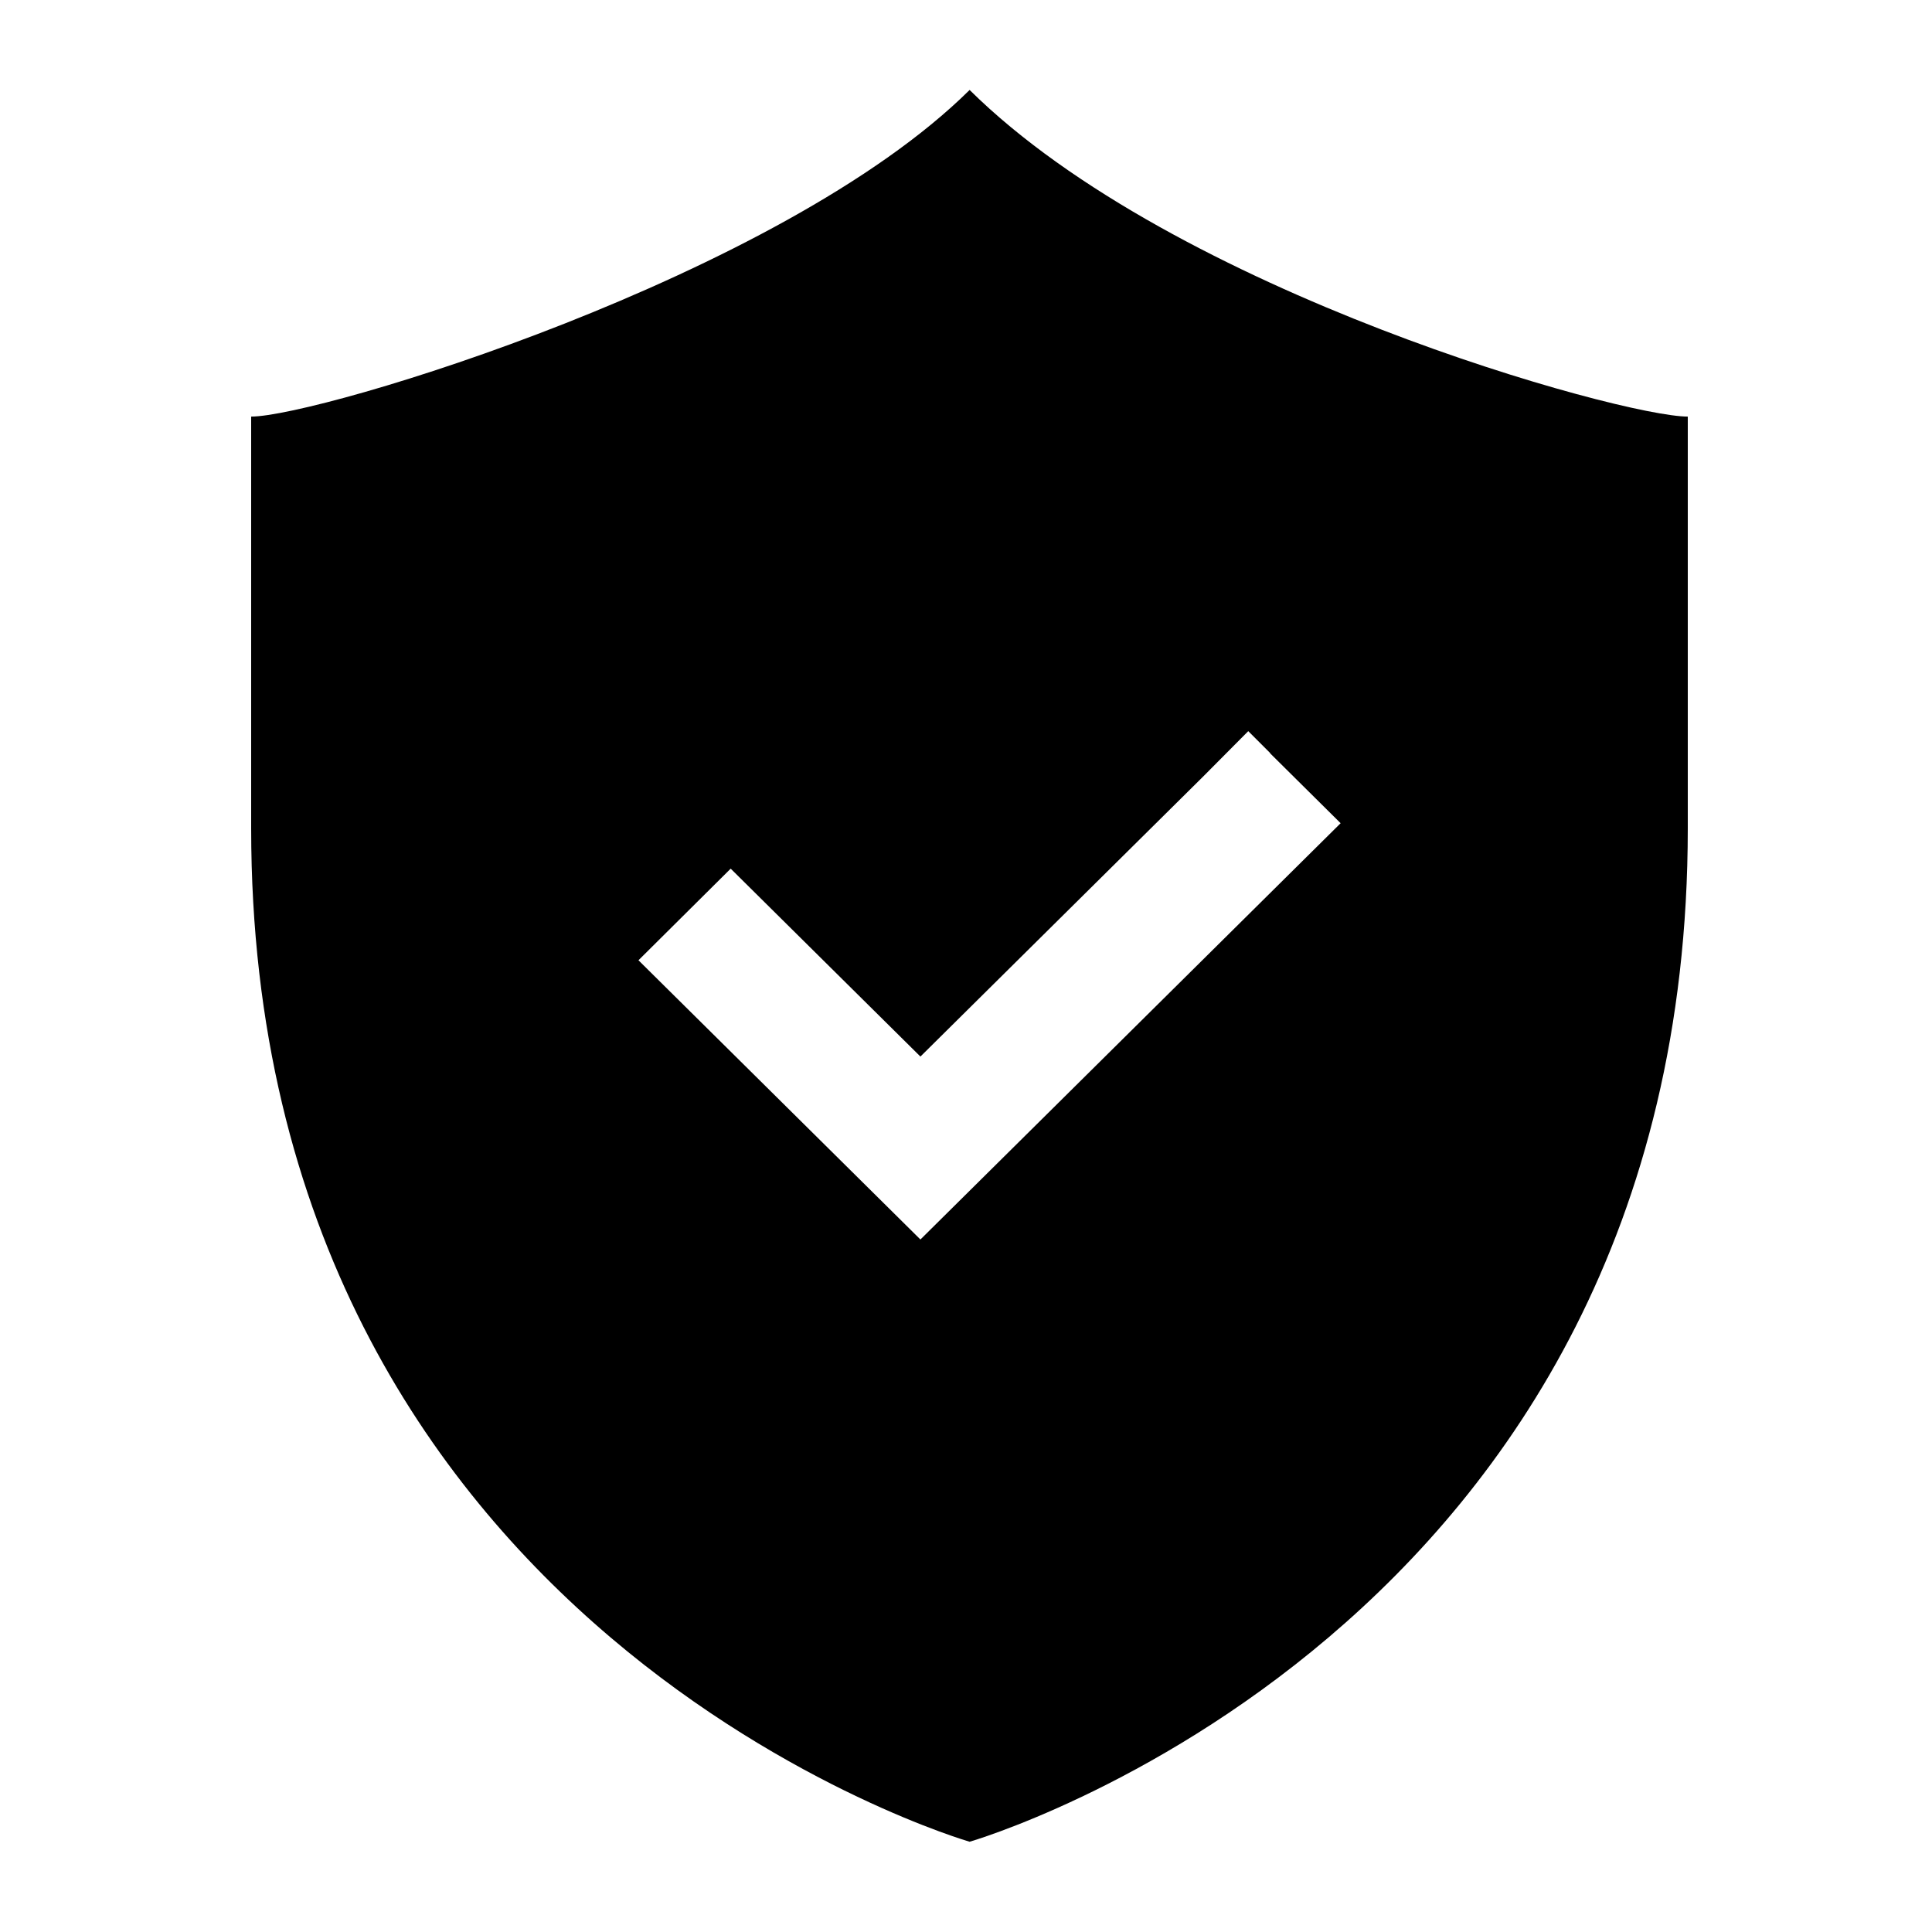 <?xml version="1.0" encoding="UTF-8"?><svg id="Layer_1" xmlns="http://www.w3.org/2000/svg" viewBox="0 0 64 64"><path d="M32.12,2.98c-6.27,6.21-21.57,10.82-23.8,10.82v13.64c0,26.7,23.8,33.57,23.8,33.57,0,0,23.79-6.87,23.79-33.57v-13.64c-2.19,0-17-4.1-23.79-10.82ZM30.49,41.06l-9.34-9.25,3.05-3.03h.01l6.28,6.22,9.36-9.27,1.5-1.51.73.73h-.01s2.34,2.32,2.34,2.32l-13.92,13.79Z"/></svg>
